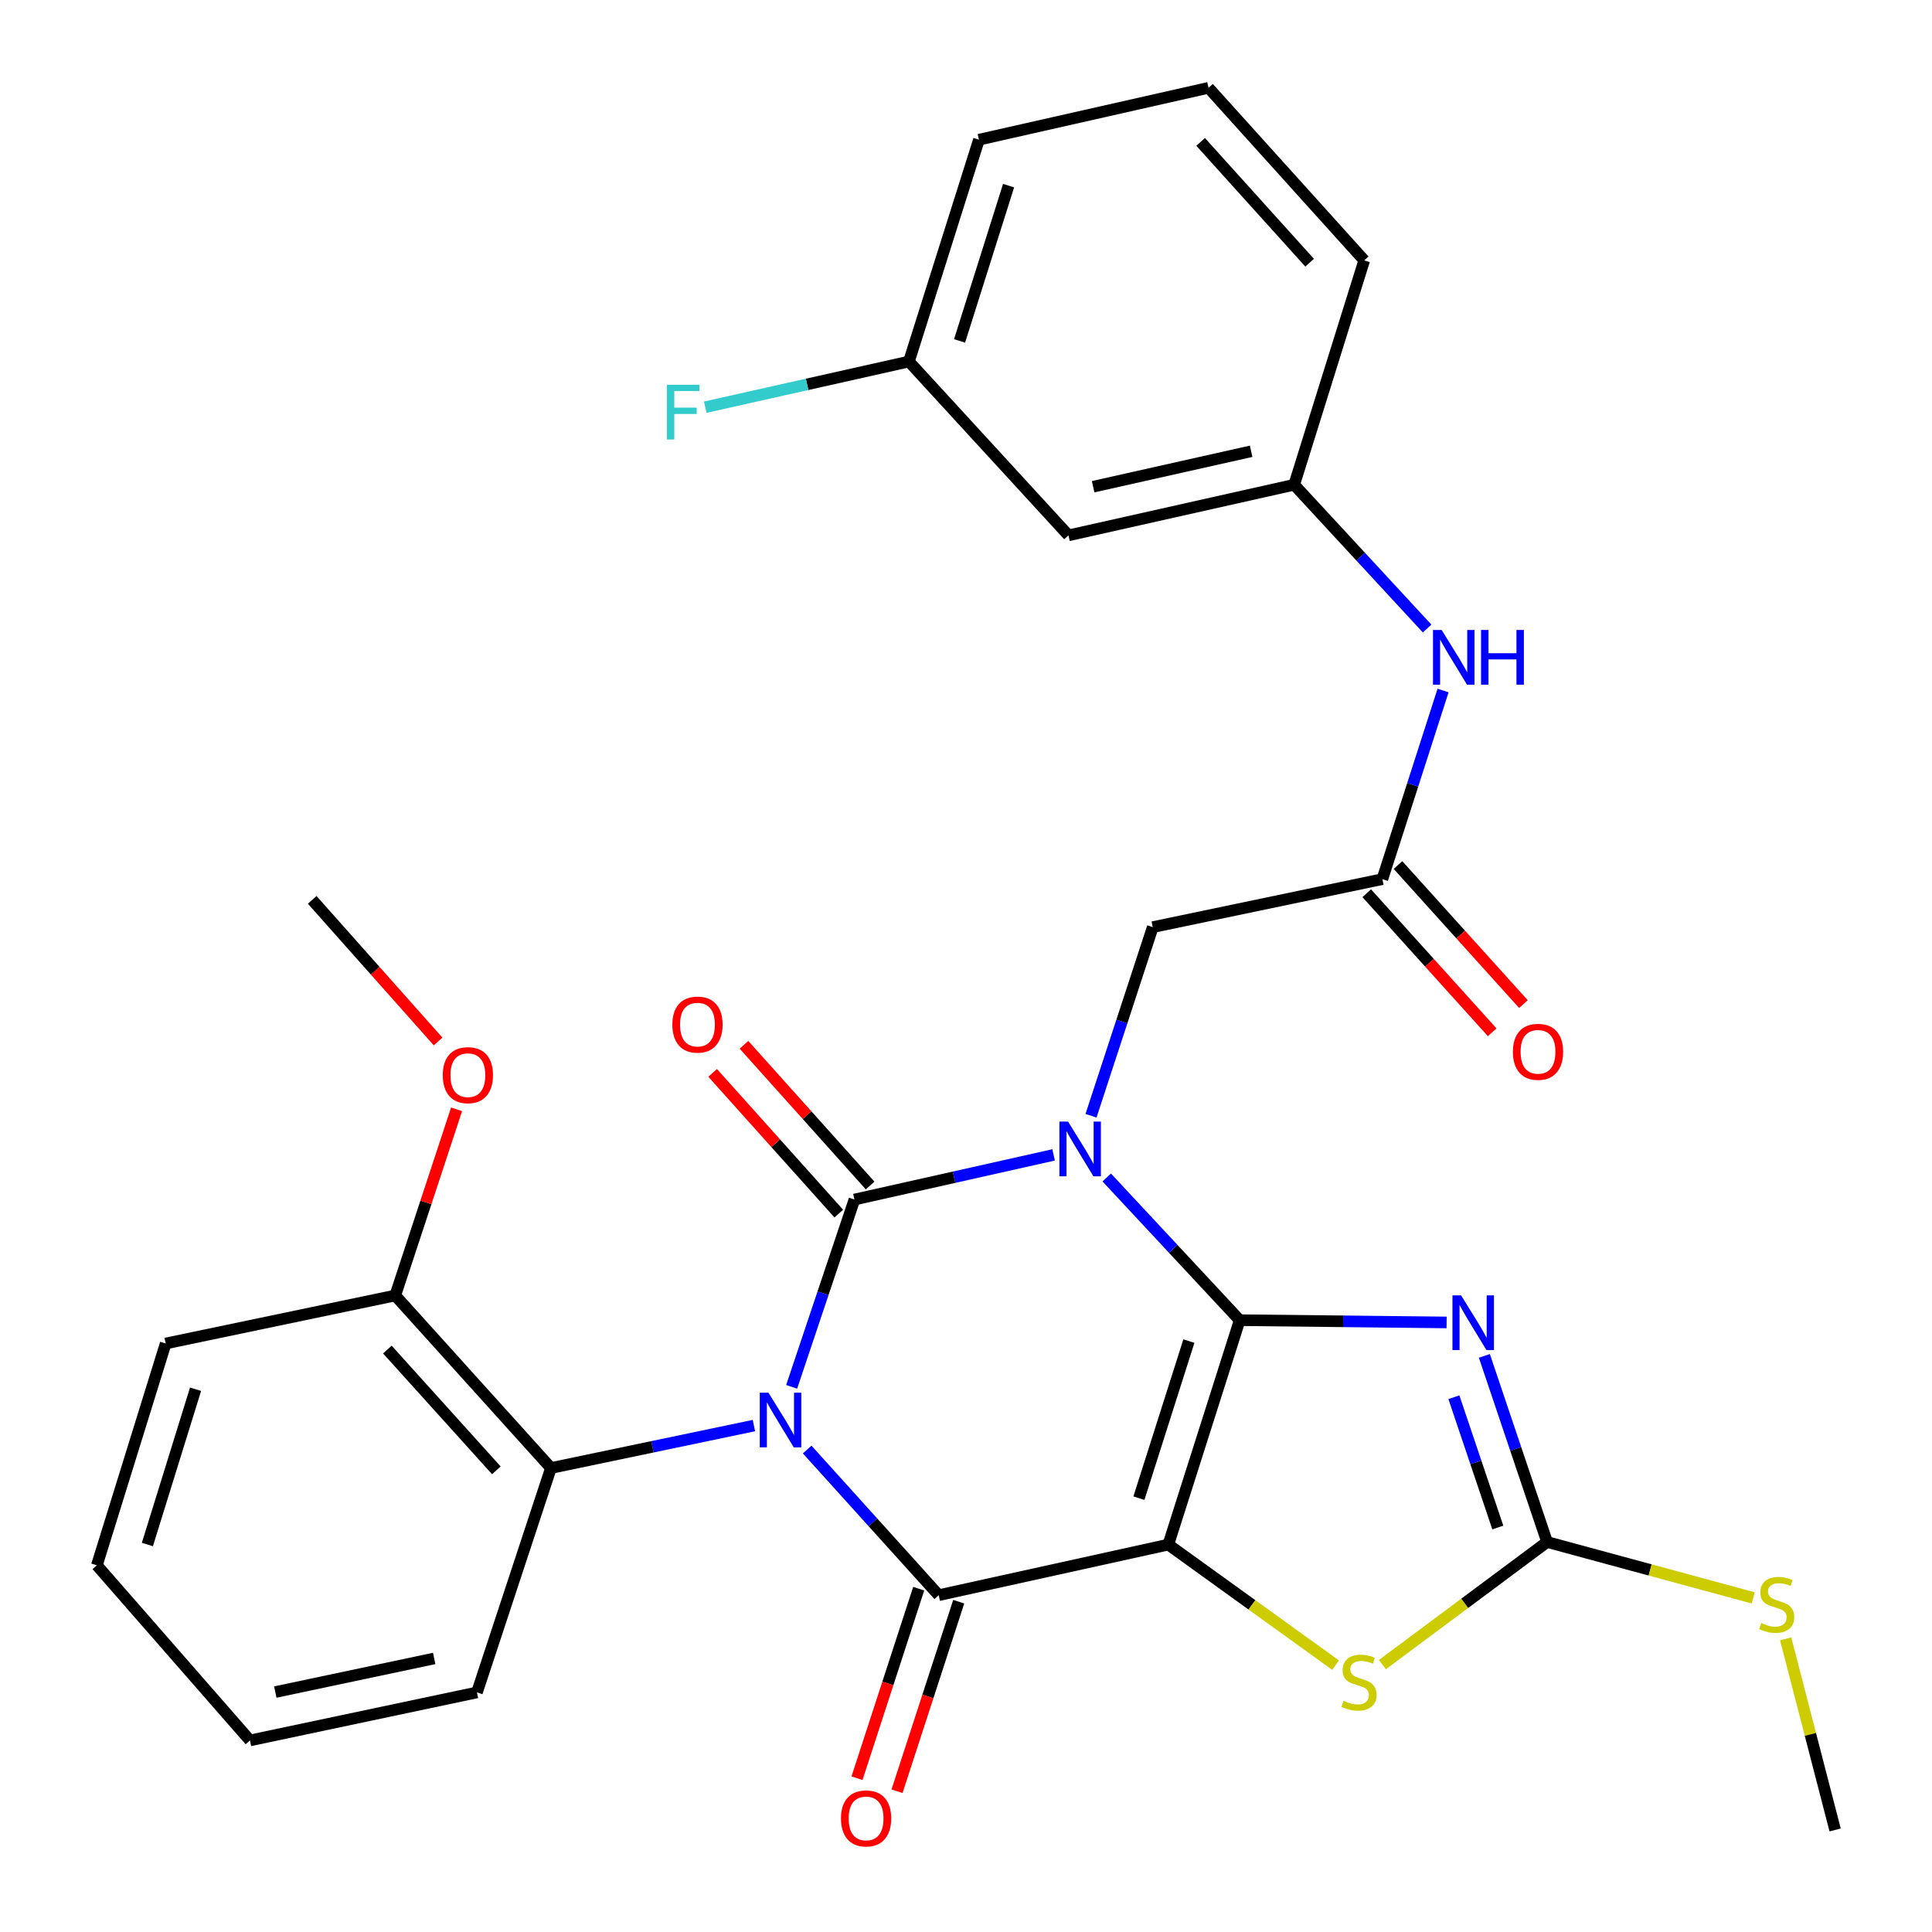 <?xml version='1.0' encoding='iso-8859-1'?>
<svg version='1.1' baseProfile='full'
              xmlns='http://www.w3.org/2000/svg'
                      xmlns:rdkit='http://www.rdkit.org/xml'
                      xmlns:xlink='http://www.w3.org/1999/xlink'
                  xml:space='preserve'
width='1000px' height='1000px' viewBox='0 0 1000 1000'>
<!-- END OF HEADER -->
<rect style='opacity:1.0;fill:#FFFFFF;stroke:none' width='1000' height='1000' x='0' y='0'> </rect>
<path class='bond-3' d='M 409.754,717.831 L 426.008,669.356' style='fill:none;fill-rule:evenodd;stroke:#0000FF;stroke-width:6px;stroke-linecap:butt;stroke-linejoin:miter;stroke-opacity:1' />
<path class='bond-3' d='M 426.008,669.356 L 442.263,620.88' style='fill:none;fill-rule:evenodd;stroke:#000000;stroke-width:6px;stroke-linecap:butt;stroke-linejoin:miter;stroke-opacity:1' />
<path class='bond-4' d='M 417.791,750.274 L 451.834,787.97' style='fill:none;fill-rule:evenodd;stroke:#0000FF;stroke-width:6px;stroke-linecap:butt;stroke-linejoin:miter;stroke-opacity:1' />
<path class='bond-4' d='M 451.834,787.97 L 485.877,825.666' style='fill:none;fill-rule:evenodd;stroke:#000000;stroke-width:6px;stroke-linecap:butt;stroke-linejoin:miter;stroke-opacity:1' />
<path class='bond-8' d='M 390.222,737.88 L 337.696,748.862' style='fill:none;fill-rule:evenodd;stroke:#0000FF;stroke-width:6px;stroke-linecap:butt;stroke-linejoin:miter;stroke-opacity:1' />
<path class='bond-8' d='M 337.696,748.862 L 285.17,759.845' style='fill:none;fill-rule:evenodd;stroke:#000000;stroke-width:6px;stroke-linecap:butt;stroke-linejoin:miter;stroke-opacity:1' />
<path class='bond-0' d='M 641.663,683.325 L 604.716,799.478' style='fill:none;fill-rule:evenodd;stroke:#000000;stroke-width:6px;stroke-linecap:butt;stroke-linejoin:miter;stroke-opacity:1' />
<path class='bond-0' d='M 615.363,694.145 L 589.5,775.452' style='fill:none;fill-rule:evenodd;stroke:#000000;stroke-width:6px;stroke-linecap:butt;stroke-linejoin:miter;stroke-opacity:1' />
<path class='bond-5' d='M 641.663,683.325 L 695.212,683.91' style='fill:none;fill-rule:evenodd;stroke:#000000;stroke-width:6px;stroke-linecap:butt;stroke-linejoin:miter;stroke-opacity:1' />
<path class='bond-5' d='M 695.212,683.91 L 748.761,684.494' style='fill:none;fill-rule:evenodd;stroke:#0000FF;stroke-width:6px;stroke-linecap:butt;stroke-linejoin:miter;stroke-opacity:1' />
<path class='bond-31' d='M 641.663,683.325 L 607.256,646.398' style='fill:none;fill-rule:evenodd;stroke:#000000;stroke-width:6px;stroke-linecap:butt;stroke-linejoin:miter;stroke-opacity:1' />
<path class='bond-31' d='M 607.256,646.398 L 572.849,609.47' style='fill:none;fill-rule:evenodd;stroke:#0000FF;stroke-width:6px;stroke-linecap:butt;stroke-linejoin:miter;stroke-opacity:1' />
<path class='bond-1' d='M 545.348,597.771 L 493.805,609.326' style='fill:none;fill-rule:evenodd;stroke:#0000FF;stroke-width:6px;stroke-linecap:butt;stroke-linejoin:miter;stroke-opacity:1' />
<path class='bond-1' d='M 493.805,609.326 L 442.263,620.88' style='fill:none;fill-rule:evenodd;stroke:#000000;stroke-width:6px;stroke-linecap:butt;stroke-linejoin:miter;stroke-opacity:1' />
<path class='bond-9' d='M 564.705,577.512 L 580.687,528.698' style='fill:none;fill-rule:evenodd;stroke:#0000FF;stroke-width:6px;stroke-linecap:butt;stroke-linejoin:miter;stroke-opacity:1' />
<path class='bond-9' d='M 580.687,528.698 L 596.669,479.883' style='fill:none;fill-rule:evenodd;stroke:#000000;stroke-width:6px;stroke-linecap:butt;stroke-linejoin:miter;stroke-opacity:1' />
<path class='bond-2' d='M 604.716,799.478 L 485.877,825.666' style='fill:none;fill-rule:evenodd;stroke:#000000;stroke-width:6px;stroke-linecap:butt;stroke-linejoin:miter;stroke-opacity:1' />
<path class='bond-6' d='M 604.716,799.478 L 648.007,830.677' style='fill:none;fill-rule:evenodd;stroke:#000000;stroke-width:6px;stroke-linecap:butt;stroke-linejoin:miter;stroke-opacity:1' />
<path class='bond-6' d='M 648.007,830.677 L 691.297,861.876' style='fill:none;fill-rule:evenodd;stroke:#CCCC00;stroke-width:6px;stroke-linecap:butt;stroke-linejoin:miter;stroke-opacity:1' />
<path class='bond-11' d='M 450.372,613.61 L 417.727,577.196' style='fill:none;fill-rule:evenodd;stroke:#000000;stroke-width:6px;stroke-linecap:butt;stroke-linejoin:miter;stroke-opacity:1' />
<path class='bond-11' d='M 417.727,577.196 L 385.082,540.783' style='fill:none;fill-rule:evenodd;stroke:#FF0000;stroke-width:6px;stroke-linecap:butt;stroke-linejoin:miter;stroke-opacity:1' />
<path class='bond-11' d='M 434.153,628.151 L 401.508,591.737' style='fill:none;fill-rule:evenodd;stroke:#000000;stroke-width:6px;stroke-linecap:butt;stroke-linejoin:miter;stroke-opacity:1' />
<path class='bond-11' d='M 401.508,591.737 L 368.862,555.324' style='fill:none;fill-rule:evenodd;stroke:#FF0000;stroke-width:6px;stroke-linecap:butt;stroke-linejoin:miter;stroke-opacity:1' />
<path class='bond-12' d='M 475.521,822.295 L 459.552,871.348' style='fill:none;fill-rule:evenodd;stroke:#000000;stroke-width:6px;stroke-linecap:butt;stroke-linejoin:miter;stroke-opacity:1' />
<path class='bond-12' d='M 459.552,871.348 L 443.583,920.402' style='fill:none;fill-rule:evenodd;stroke:#FF0000;stroke-width:6px;stroke-linecap:butt;stroke-linejoin:miter;stroke-opacity:1' />
<path class='bond-12' d='M 496.234,829.038 L 480.265,878.091' style='fill:none;fill-rule:evenodd;stroke:#000000;stroke-width:6px;stroke-linecap:butt;stroke-linejoin:miter;stroke-opacity:1' />
<path class='bond-12' d='M 480.265,878.091 L 464.296,927.145' style='fill:none;fill-rule:evenodd;stroke:#FF0000;stroke-width:6px;stroke-linecap:butt;stroke-linejoin:miter;stroke-opacity:1' />
<path class='bond-33' d='M 768.305,701.799 L 784.541,749.967' style='fill:none;fill-rule:evenodd;stroke:#0000FF;stroke-width:6px;stroke-linecap:butt;stroke-linejoin:miter;stroke-opacity:1' />
<path class='bond-33' d='M 784.541,749.967 L 800.777,798.135' style='fill:none;fill-rule:evenodd;stroke:#000000;stroke-width:6px;stroke-linecap:butt;stroke-linejoin:miter;stroke-opacity:1' />
<path class='bond-33' d='M 752.534,723.207 L 763.899,756.924' style='fill:none;fill-rule:evenodd;stroke:#0000FF;stroke-width:6px;stroke-linecap:butt;stroke-linejoin:miter;stroke-opacity:1' />
<path class='bond-33' d='M 763.899,756.924 L 775.264,790.642' style='fill:none;fill-rule:evenodd;stroke:#000000;stroke-width:6px;stroke-linecap:butt;stroke-linejoin:miter;stroke-opacity:1' />
<path class='bond-7' d='M 715.533,861.594 L 758.155,829.864' style='fill:none;fill-rule:evenodd;stroke:#CCCC00;stroke-width:6px;stroke-linecap:butt;stroke-linejoin:miter;stroke-opacity:1' />
<path class='bond-7' d='M 758.155,829.864 L 800.777,798.135' style='fill:none;fill-rule:evenodd;stroke:#000000;stroke-width:6px;stroke-linecap:butt;stroke-linejoin:miter;stroke-opacity:1' />
<path class='bond-18' d='M 800.777,798.135 L 854.117,812.6' style='fill:none;fill-rule:evenodd;stroke:#000000;stroke-width:6px;stroke-linecap:butt;stroke-linejoin:miter;stroke-opacity:1' />
<path class='bond-18' d='M 854.117,812.6 L 907.458,827.064' style='fill:none;fill-rule:evenodd;stroke:#CCCC00;stroke-width:6px;stroke-linecap:butt;stroke-linejoin:miter;stroke-opacity:1' />
<path class='bond-14' d='M 285.17,759.845 L 204.584,670.546' style='fill:none;fill-rule:evenodd;stroke:#000000;stroke-width:6px;stroke-linecap:butt;stroke-linejoin:miter;stroke-opacity:1' />
<path class='bond-14' d='M 256.91,761.044 L 200.5,698.535' style='fill:none;fill-rule:evenodd;stroke:#000000;stroke-width:6px;stroke-linecap:butt;stroke-linejoin:miter;stroke-opacity:1' />
<path class='bond-22' d='M 285.17,759.845 L 246.868,875.997' style='fill:none;fill-rule:evenodd;stroke:#000000;stroke-width:6px;stroke-linecap:butt;stroke-linejoin:miter;stroke-opacity:1' />
<path class='bond-10' d='M 596.669,479.883 L 715.508,455.038' style='fill:none;fill-rule:evenodd;stroke:#000000;stroke-width:6px;stroke-linecap:butt;stroke-linejoin:miter;stroke-opacity:1' />
<path class='bond-13' d='M 715.508,455.038 L 731.218,406.221' style='fill:none;fill-rule:evenodd;stroke:#000000;stroke-width:6px;stroke-linecap:butt;stroke-linejoin:miter;stroke-opacity:1' />
<path class='bond-13' d='M 731.218,406.221 L 746.927,357.404' style='fill:none;fill-rule:evenodd;stroke:#0000FF;stroke-width:6px;stroke-linecap:butt;stroke-linejoin:miter;stroke-opacity:1' />
<path class='bond-16' d='M 707.421,462.334 L 739.886,498.32' style='fill:none;fill-rule:evenodd;stroke:#000000;stroke-width:6px;stroke-linecap:butt;stroke-linejoin:miter;stroke-opacity:1' />
<path class='bond-16' d='M 739.886,498.32 L 772.351,534.306' style='fill:none;fill-rule:evenodd;stroke:#FF0000;stroke-width:6px;stroke-linecap:butt;stroke-linejoin:miter;stroke-opacity:1' />
<path class='bond-16' d='M 723.595,447.742 L 756.06,483.728' style='fill:none;fill-rule:evenodd;stroke:#000000;stroke-width:6px;stroke-linecap:butt;stroke-linejoin:miter;stroke-opacity:1' />
<path class='bond-16' d='M 756.06,483.728 L 788.525,519.714' style='fill:none;fill-rule:evenodd;stroke:#FF0000;stroke-width:6px;stroke-linecap:butt;stroke-linejoin:miter;stroke-opacity:1' />
<path class='bond-15' d='M 738.673,325.323 L 704.273,288.114' style='fill:none;fill-rule:evenodd;stroke:#0000FF;stroke-width:6px;stroke-linecap:butt;stroke-linejoin:miter;stroke-opacity:1' />
<path class='bond-15' d='M 704.273,288.114 L 669.872,250.906' style='fill:none;fill-rule:evenodd;stroke:#000000;stroke-width:6px;stroke-linecap:butt;stroke-linejoin:miter;stroke-opacity:1' />
<path class='bond-21' d='M 204.584,670.546 L 220.453,622.362' style='fill:none;fill-rule:evenodd;stroke:#000000;stroke-width:6px;stroke-linecap:butt;stroke-linejoin:miter;stroke-opacity:1' />
<path class='bond-21' d='M 220.453,622.362 L 236.322,574.178' style='fill:none;fill-rule:evenodd;stroke:#FF0000;stroke-width:6px;stroke-linecap:butt;stroke-linejoin:miter;stroke-opacity:1' />
<path class='bond-25' d='M 204.584,670.546 L 85.757,695.391' style='fill:none;fill-rule:evenodd;stroke:#000000;stroke-width:6px;stroke-linecap:butt;stroke-linejoin:miter;stroke-opacity:1' />
<path class='bond-17' d='M 669.872,250.906 L 553.042,277.106' style='fill:none;fill-rule:evenodd;stroke:#000000;stroke-width:6px;stroke-linecap:butt;stroke-linejoin:miter;stroke-opacity:1' />
<path class='bond-17' d='M 647.581,233.581 L 565.8,251.921' style='fill:none;fill-rule:evenodd;stroke:#000000;stroke-width:6px;stroke-linecap:butt;stroke-linejoin:miter;stroke-opacity:1' />
<path class='bond-24' d='M 669.872,250.906 L 706.117,134.778' style='fill:none;fill-rule:evenodd;stroke:#000000;stroke-width:6px;stroke-linecap:butt;stroke-linejoin:miter;stroke-opacity:1' />
<path class='bond-19' d='M 553.042,277.106 L 470.46,187.13' style='fill:none;fill-rule:evenodd;stroke:#000000;stroke-width:6px;stroke-linecap:butt;stroke-linejoin:miter;stroke-opacity:1' />
<path class='bond-27' d='M 924.249,848.258 L 937.054,897.719' style='fill:none;fill-rule:evenodd;stroke:#CCCC00;stroke-width:6px;stroke-linecap:butt;stroke-linejoin:miter;stroke-opacity:1' />
<path class='bond-27' d='M 937.054,897.719 L 949.858,947.18' style='fill:none;fill-rule:evenodd;stroke:#000000;stroke-width:6px;stroke-linecap:butt;stroke-linejoin:miter;stroke-opacity:1' />
<path class='bond-20' d='M 470.46,187.13 L 417.751,198.945' style='fill:none;fill-rule:evenodd;stroke:#000000;stroke-width:6px;stroke-linecap:butt;stroke-linejoin:miter;stroke-opacity:1' />
<path class='bond-20' d='M 417.751,198.945 L 365.043,210.759' style='fill:none;fill-rule:evenodd;stroke:#33CCCC;stroke-width:6px;stroke-linecap:butt;stroke-linejoin:miter;stroke-opacity:1' />
<path class='bond-34' d='M 470.46,187.13 L 506.704,72.308' style='fill:none;fill-rule:evenodd;stroke:#000000;stroke-width:6px;stroke-linecap:butt;stroke-linejoin:miter;stroke-opacity:1' />
<path class='bond-34' d='M 496.669,176.464 L 522.04,96.089' style='fill:none;fill-rule:evenodd;stroke:#000000;stroke-width:6px;stroke-linecap:butt;stroke-linejoin:miter;stroke-opacity:1' />
<path class='bond-28' d='M 226.748,539.062 L 194.173,502.417' style='fill:none;fill-rule:evenodd;stroke:#FF0000;stroke-width:6px;stroke-linecap:butt;stroke-linejoin:miter;stroke-opacity:1' />
<path class='bond-28' d='M 194.173,502.417 L 161.599,465.772' style='fill:none;fill-rule:evenodd;stroke:#000000;stroke-width:6px;stroke-linecap:butt;stroke-linejoin:miter;stroke-opacity:1' />
<path class='bond-29' d='M 246.868,875.997 L 129.384,900.842' style='fill:none;fill-rule:evenodd;stroke:#000000;stroke-width:6px;stroke-linecap:butt;stroke-linejoin:miter;stroke-opacity:1' />
<path class='bond-29' d='M 224.738,858.412 L 142.5,875.804' style='fill:none;fill-rule:evenodd;stroke:#000000;stroke-width:6px;stroke-linecap:butt;stroke-linejoin:miter;stroke-opacity:1' />
<path class='bond-23' d='M 625.531,45.455 L 706.117,134.778' style='fill:none;fill-rule:evenodd;stroke:#000000;stroke-width:6px;stroke-linecap:butt;stroke-linejoin:miter;stroke-opacity:1' />
<path class='bond-23' d='M 621.445,73.445 L 677.855,135.971' style='fill:none;fill-rule:evenodd;stroke:#000000;stroke-width:6px;stroke-linecap:butt;stroke-linejoin:miter;stroke-opacity:1' />
<path class='bond-26' d='M 625.531,45.455 L 506.704,72.308' style='fill:none;fill-rule:evenodd;stroke:#000000;stroke-width:6px;stroke-linecap:butt;stroke-linejoin:miter;stroke-opacity:1' />
<path class='bond-32' d='M 85.757,695.391 L 50.142,810.2' style='fill:none;fill-rule:evenodd;stroke:#000000;stroke-width:6px;stroke-linecap:butt;stroke-linejoin:miter;stroke-opacity:1' />
<path class='bond-32' d='M 101.22,719.066 L 76.289,799.433' style='fill:none;fill-rule:evenodd;stroke:#000000;stroke-width:6px;stroke-linecap:butt;stroke-linejoin:miter;stroke-opacity:1' />
<path class='bond-30' d='M 129.384,900.842 L 50.142,810.2' style='fill:none;fill-rule:evenodd;stroke:#000000;stroke-width:6px;stroke-linecap:butt;stroke-linejoin:miter;stroke-opacity:1' />
<path  class='atom-0' d='M 397.737 720.84
L 407.017 735.84
Q 407.937 737.32, 409.417 740
Q 410.897 742.68, 410.977 742.84
L 410.977 720.84
L 414.737 720.84
L 414.737 749.16
L 410.857 749.16
L 400.897 732.76
Q 399.737 730.84, 398.497 728.64
Q 397.297 726.44, 396.937 725.76
L 396.937 749.16
L 393.257 749.16
L 393.257 720.84
L 397.737 720.84
' fill='#0000FF'/>
<path  class='atom-2' d='M 552.821 580.532
L 562.101 595.532
Q 563.021 597.012, 564.501 599.692
Q 565.981 602.372, 566.061 602.532
L 566.061 580.532
L 569.821 580.532
L 569.821 608.852
L 565.941 608.852
L 555.981 592.452
Q 554.821 590.532, 553.581 588.332
Q 552.381 586.132, 552.021 585.452
L 552.021 608.852
L 548.341 608.852
L 548.341 580.532
L 552.821 580.532
' fill='#0000FF'/>
<path  class='atom-6' d='M 756.263 670.484
L 765.543 685.484
Q 766.463 686.964, 767.943 689.644
Q 769.423 692.324, 769.503 692.484
L 769.503 670.484
L 773.263 670.484
L 773.263 698.804
L 769.383 698.804
L 759.423 682.404
Q 758.263 680.484, 757.023 678.284
Q 755.823 676.084, 755.463 675.404
L 755.463 698.804
L 751.783 698.804
L 751.783 670.484
L 756.263 670.484
' fill='#0000FF'/>
<path  class='atom-7' d='M 695.418 880.332
Q 695.738 880.452, 697.058 881.012
Q 698.378 881.572, 699.818 881.932
Q 701.298 882.252, 702.738 882.252
Q 705.418 882.252, 706.978 880.972
Q 708.538 879.652, 708.538 877.372
Q 708.538 875.812, 707.738 874.852
Q 706.978 873.892, 705.778 873.372
Q 704.578 872.852, 702.578 872.252
Q 700.058 871.492, 698.538 870.772
Q 697.058 870.052, 695.978 868.532
Q 694.938 867.012, 694.938 864.452
Q 694.938 860.892, 697.338 858.692
Q 699.778 856.492, 704.578 856.492
Q 707.858 856.492, 711.578 858.052
L 710.658 861.132
Q 707.258 859.732, 704.698 859.732
Q 701.938 859.732, 700.418 860.892
Q 698.898 862.012, 698.938 863.972
Q 698.938 865.492, 699.698 866.412
Q 700.498 867.332, 701.618 867.852
Q 702.778 868.372, 704.698 868.972
Q 707.258 869.772, 708.778 870.572
Q 710.298 871.372, 711.378 873.012
Q 712.498 874.612, 712.498 877.372
Q 712.498 881.292, 709.858 883.412
Q 707.258 885.492, 702.898 885.492
Q 700.378 885.492, 698.458 884.932
Q 696.578 884.412, 694.338 883.492
L 695.418 880.332
' fill='#CCCC00'/>
<path  class='atom-12' d='M 348.011 530.33
Q 348.011 523.53, 351.371 519.73
Q 354.731 515.93, 361.011 515.93
Q 367.291 515.93, 370.651 519.73
Q 374.011 523.53, 374.011 530.33
Q 374.011 537.21, 370.611 541.13
Q 367.211 545.01, 361.011 545.01
Q 354.771 545.01, 351.371 541.13
Q 348.011 537.25, 348.011 530.33
M 361.011 541.81
Q 365.331 541.81, 367.651 538.93
Q 370.011 536.01, 370.011 530.33
Q 370.011 524.77, 367.651 521.97
Q 365.331 519.13, 361.011 519.13
Q 356.691 519.13, 354.331 521.93
Q 352.011 524.73, 352.011 530.33
Q 352.011 536.05, 354.331 538.93
Q 356.691 541.81, 361.011 541.81
' fill='#FF0000'/>
<path  class='atom-13' d='M 435.289 941.209
Q 435.289 934.409, 438.649 930.609
Q 442.009 926.809, 448.289 926.809
Q 454.569 926.809, 457.929 930.609
Q 461.289 934.409, 461.289 941.209
Q 461.289 948.089, 457.889 952.009
Q 454.489 955.889, 448.289 955.889
Q 442.049 955.889, 438.649 952.009
Q 435.289 948.129, 435.289 941.209
M 448.289 952.689
Q 452.609 952.689, 454.929 949.809
Q 457.289 946.889, 457.289 941.209
Q 457.289 935.649, 454.929 932.849
Q 452.609 930.009, 448.289 930.009
Q 443.969 930.009, 441.609 932.809
Q 439.289 935.609, 439.289 941.209
Q 439.289 946.929, 441.609 949.809
Q 443.969 952.689, 448.289 952.689
' fill='#FF0000'/>
<path  class='atom-14' d='M 746.194 326.069
L 755.474 341.069
Q 756.394 342.549, 757.874 345.229
Q 759.354 347.909, 759.434 348.069
L 759.434 326.069
L 763.194 326.069
L 763.194 354.389
L 759.314 354.389
L 749.354 337.989
Q 748.194 336.069, 746.954 333.869
Q 745.754 331.669, 745.394 330.989
L 745.394 354.389
L 741.714 354.389
L 741.714 326.069
L 746.194 326.069
' fill='#0000FF'/>
<path  class='atom-14' d='M 766.594 326.069
L 770.434 326.069
L 770.434 338.109
L 784.914 338.109
L 784.914 326.069
L 788.754 326.069
L 788.754 354.389
L 784.914 354.389
L 784.914 341.309
L 770.434 341.309
L 770.434 354.389
L 766.594 354.389
L 766.594 326.069
' fill='#0000FF'/>
<path  class='atom-17' d='M 783.069 544.417
Q 783.069 537.617, 786.429 533.817
Q 789.789 530.017, 796.069 530.017
Q 802.349 530.017, 805.709 533.817
Q 809.069 537.617, 809.069 544.417
Q 809.069 551.297, 805.669 555.217
Q 802.269 559.097, 796.069 559.097
Q 789.829 559.097, 786.429 555.217
Q 783.069 551.337, 783.069 544.417
M 796.069 555.897
Q 800.389 555.897, 802.709 553.017
Q 805.069 550.097, 805.069 544.417
Q 805.069 538.857, 802.709 536.057
Q 800.389 533.217, 796.069 533.217
Q 791.749 533.217, 789.389 536.017
Q 787.069 538.817, 787.069 544.417
Q 787.069 550.137, 789.389 553.017
Q 791.749 555.897, 796.069 555.897
' fill='#FF0000'/>
<path  class='atom-19' d='M 911.616 840.082
Q 911.936 840.202, 913.256 840.762
Q 914.576 841.322, 916.016 841.682
Q 917.496 842.002, 918.936 842.002
Q 921.616 842.002, 923.176 840.722
Q 924.736 839.402, 924.736 837.122
Q 924.736 835.562, 923.936 834.602
Q 923.176 833.642, 921.976 833.122
Q 920.776 832.602, 918.776 832.002
Q 916.256 831.242, 914.736 830.522
Q 913.256 829.802, 912.176 828.282
Q 911.136 826.762, 911.136 824.202
Q 911.136 820.642, 913.536 818.442
Q 915.976 816.242, 920.776 816.242
Q 924.056 816.242, 927.776 817.802
L 926.856 820.882
Q 923.456 819.482, 920.896 819.482
Q 918.136 819.482, 916.616 820.642
Q 915.096 821.762, 915.136 823.722
Q 915.136 825.242, 915.896 826.162
Q 916.696 827.082, 917.816 827.602
Q 918.976 828.122, 920.896 828.722
Q 923.456 829.522, 924.976 830.322
Q 926.496 831.122, 927.576 832.762
Q 928.696 834.362, 928.696 837.122
Q 928.696 841.042, 926.056 843.162
Q 923.456 845.242, 919.096 845.242
Q 916.576 845.242, 914.656 844.682
Q 912.776 844.162, 910.536 843.242
L 911.616 840.082
' fill='#CCCC00'/>
<path  class='atom-21' d='M 345.209 199.158
L 362.049 199.158
L 362.049 202.398
L 349.009 202.398
L 349.009 210.998
L 360.609 210.998
L 360.609 214.278
L 349.009 214.278
L 349.009 227.478
L 345.209 227.478
L 345.209 199.158
' fill='#33CCCC'/>
<path  class='atom-22' d='M 229.172 556.494
Q 229.172 549.694, 232.532 545.894
Q 235.892 542.094, 242.172 542.094
Q 248.452 542.094, 251.812 545.894
Q 255.172 549.694, 255.172 556.494
Q 255.172 563.374, 251.772 567.294
Q 248.372 571.174, 242.172 571.174
Q 235.932 571.174, 232.532 567.294
Q 229.172 563.414, 229.172 556.494
M 242.172 567.974
Q 246.492 567.974, 248.812 565.094
Q 251.172 562.174, 251.172 556.494
Q 251.172 550.934, 248.812 548.134
Q 246.492 545.294, 242.172 545.294
Q 237.852 545.294, 235.492 548.094
Q 233.172 550.894, 233.172 556.494
Q 233.172 562.214, 235.492 565.094
Q 237.852 567.974, 242.172 567.974
' fill='#FF0000'/>
</svg>

